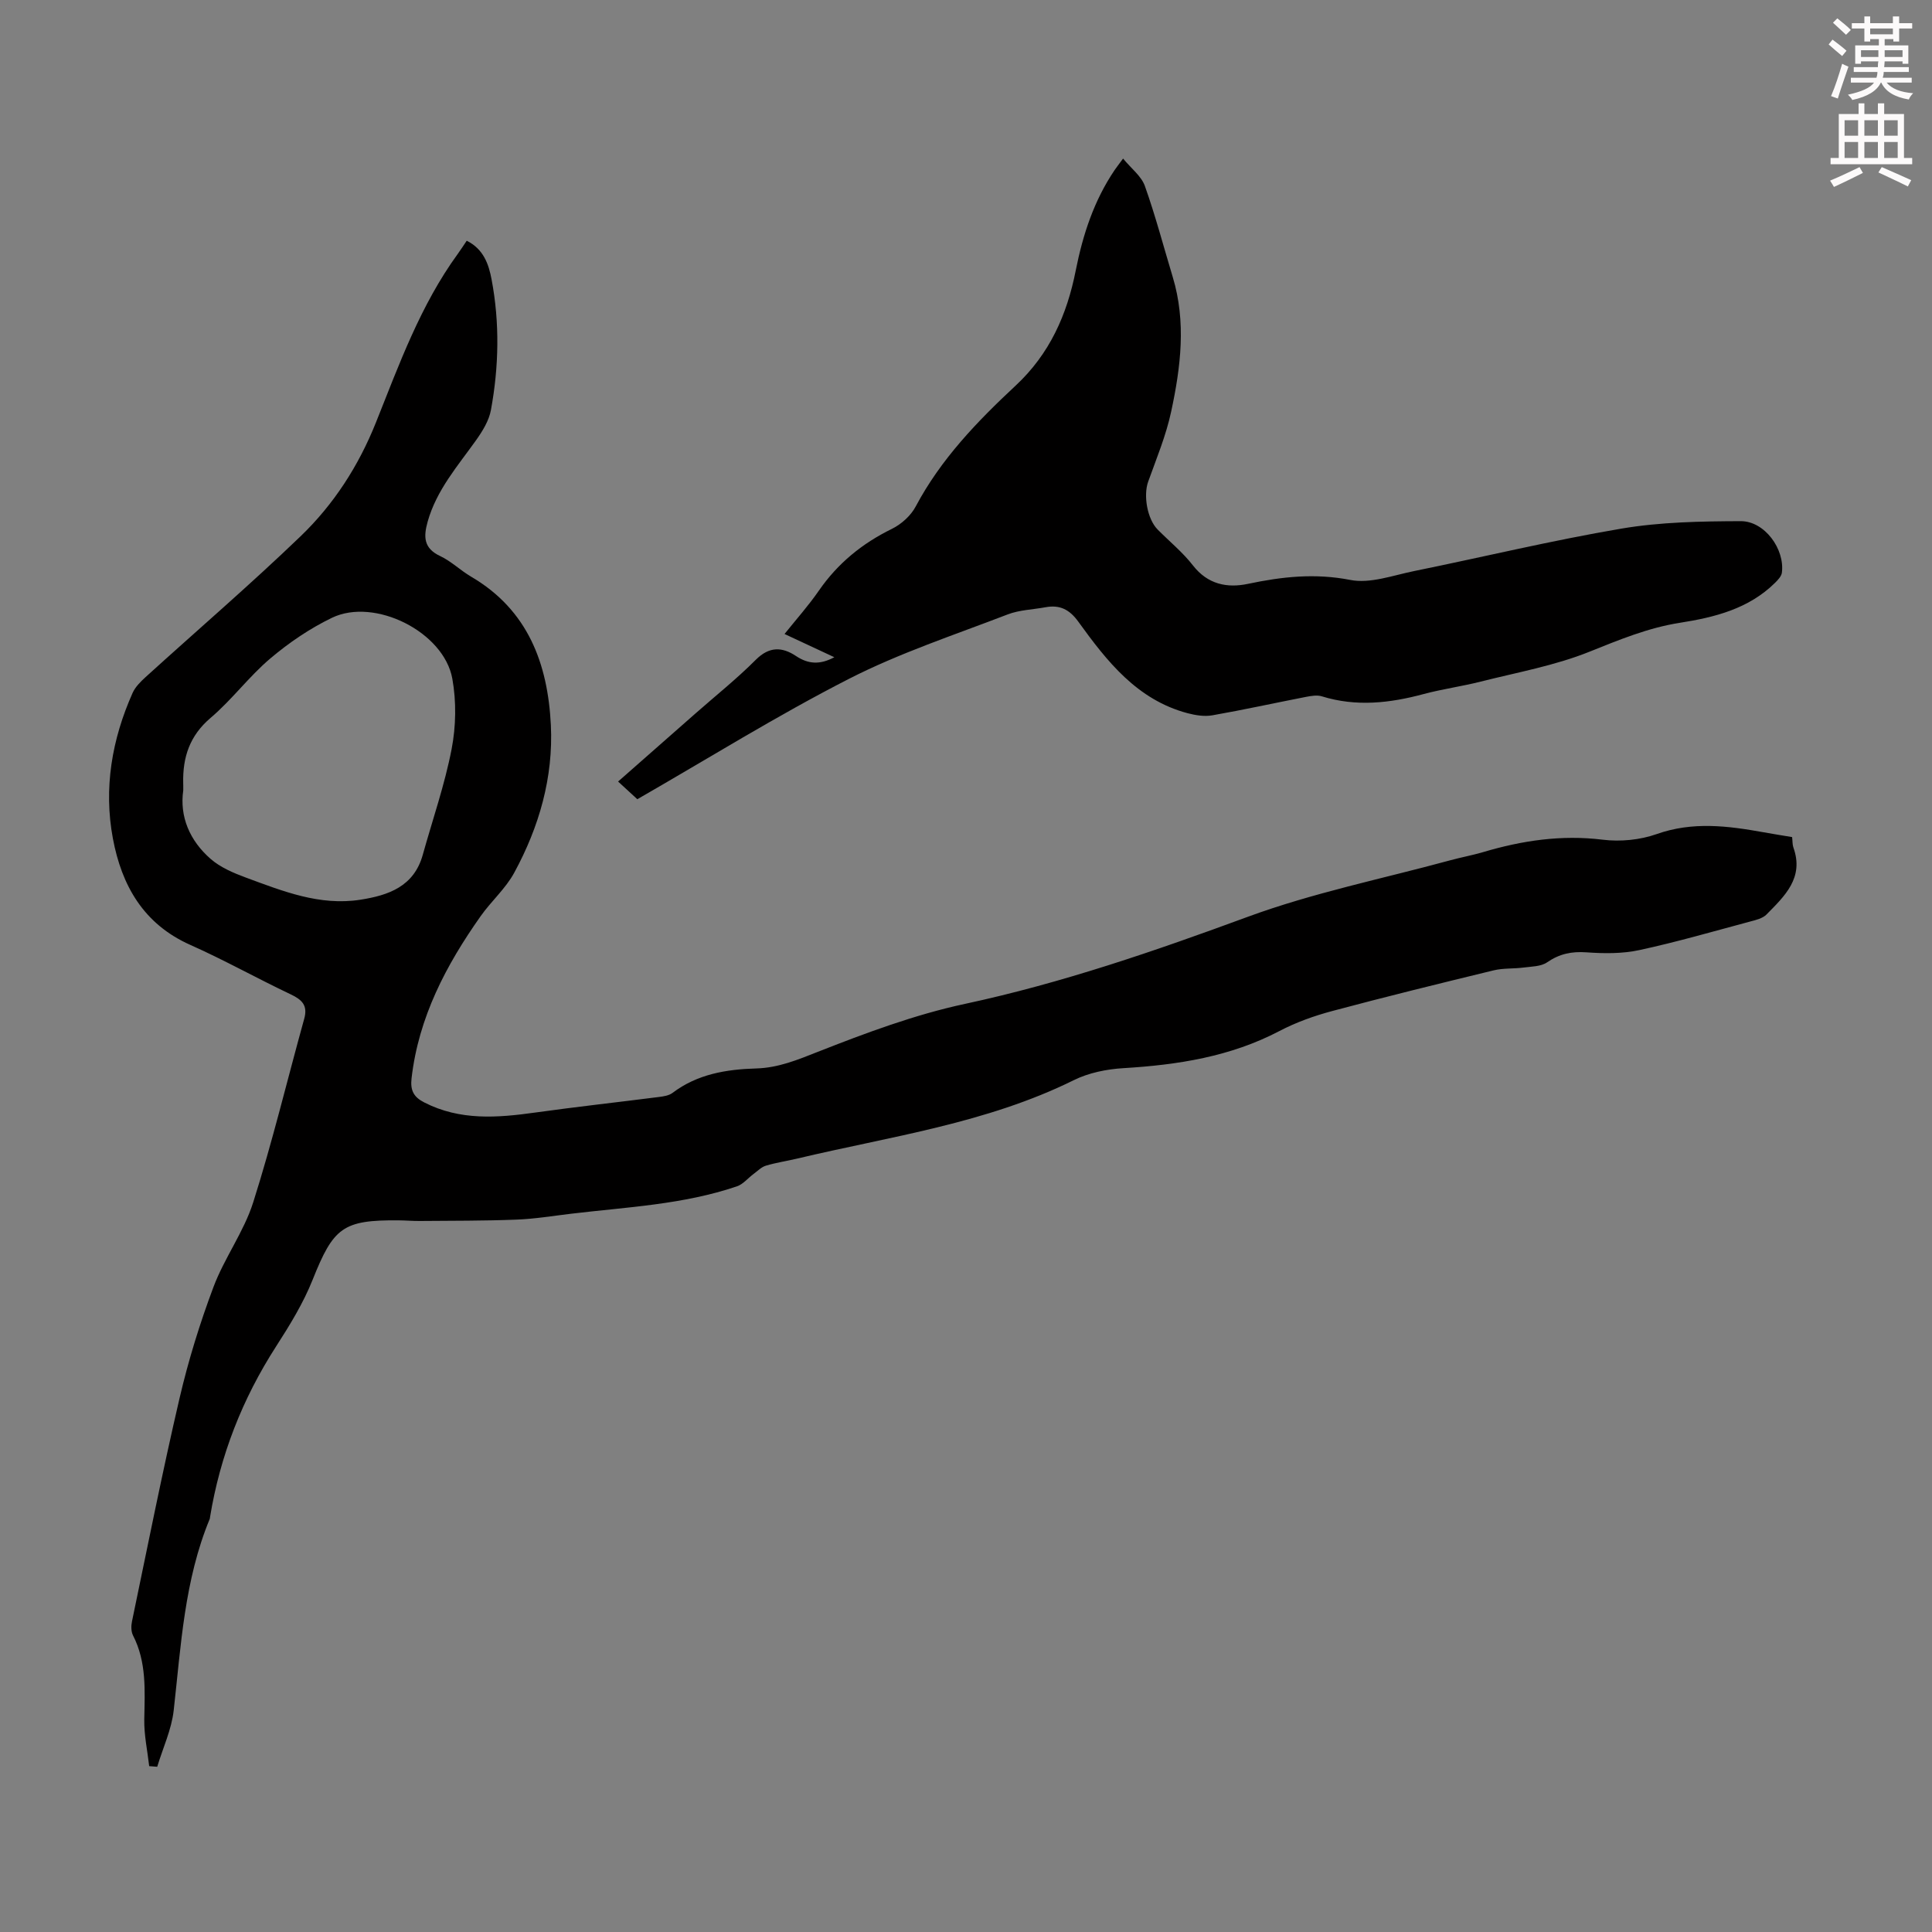 <svg enable-background="new 0 0 400 400" viewBox="0 0 400 400" xmlns="http://www.w3.org/2000/svg"><rect x="0" y="0" width="400" height="400" fill="#808080" stroke="none"/><path d="m378.6 9.2.8-1c.9.7 1.9 1.4 2.9 2.3l-.9 1.1c-1.1-.9-2-1.7-2.8-2.4zm.5 10.7c.9-2.1 1.6-4.3 2.3-6.7.4.2.8.4 1.3.6-.7 2.1-1.5 4.3-2.2 6.6zm.4-15.2.9-.9c1 .8 2 1.6 2.8 2.4l-1 1c-1-.9-1.9-1.8-2.7-2.5zm12.5-1.3h1.2v1.4h2.7v1.1h-2.7v2.7h-1.2v-.5h-1.8v1.3h4.9v3.8h-1.2v-.5h-3.7c0 .4-.1.9-.1 1.2h5.1v1h-5.2c0 .5-.1.9-.2 1.2h6v1h-5.2c1.1 1.3 2.9 2 5.5 2.2-.4.4-.7.8-.9 1.3-2.9-.5-4.8-1.6-5.7-3.5h-.1c-.8 1.7-2.7 2.9-5.9 3.6-.2-.4-.6-.8-.9-1.1 2.8-.6 4.6-1.4 5.4-2.5h-4.8v-1h5.3c.1-.3.2-.7.2-1.2h-4.9v-1h5c0-.4 0-.8.1-1.2h-3.6v.5h-1.2v-3.8h4.9v-1.3h-1.8v.5h-1.2v-2.7h-2.6v-1.1h2.6v-1.4h1.2v1.4h4.7v-1.4zm-6.7 8.4h3.6c0-.4 0-.9 0-1.4h-3.6zm1.9-4.7h4.7v-1.2h-4.7zm6.7 3.3h-3.7v1.4h3.7z" fill="#fcfafa"/><path d="m384.7 21.4h1.3v2.2h2.8v-2.2h1.3v2.2h4.1v9.1h1.7v1.3h-16.9v-1.3h1.7v-9.1h4.1v-2.2zm.3 13.2.7 1.2c-1.8.9-3.8 1.9-6 2.9-.2-.4-.5-.8-.8-1.3 2.4-1 4.4-2 6.1-2.8zm-3.1-6.5h2.8v-3.2h-2.8zm0 4.6h2.8v-3.3h-2.8zm4.1-4.6h2.8v-3.2h-2.8zm0 4.6h2.8v-3.3h-2.8zm3.6 1.9c2.1.9 4.1 1.8 6.1 2.7l-.7 1.3c-2.2-1.1-4.2-2-6.1-2.9zm3.3-9.7h-2.8v3.2h2.8zm-2.8 7.8h2.8v-3.3h-2.8z" fill="#fcfafa"/><g fill="#010000"><path d="m30.89 365.66c-.37-3.23-1.08-6.47-1.02-9.69.11-5.94.51-11.83-2.33-17.37-.41-.81-.41-1.99-.21-2.92 3.21-15.41 6.27-30.85 9.84-46.18 1.82-7.81 4.21-15.54 7.03-23.05 2.26-6.02 6.29-11.42 8.22-17.51 3.98-12.53 7.05-25.35 10.57-38.03.77-2.77-.48-3.94-2.82-5.05-6.97-3.3-13.71-7.09-20.75-10.22-9.71-4.31-14.23-12.31-16.05-22.05-1.94-10.38-.21-20.49 4.08-30.12.56-1.26 1.67-2.35 2.72-3.31 10.68-9.7 21.64-19.11 32.04-29.11 6.87-6.6 12.01-14.54 15.62-23.57 4.8-12.01 9.21-24.27 16.93-34.89.65-.89 1.24-1.82 1.87-2.75 3.48 1.73 4.55 4.84 5.15 8.03 1.7 9 1.51 18.06-.14 27.03-.4 2.19-1.73 4.34-3.05 6.21-3.82 5.36-8.21 10.34-10.05 16.9-.86 3.08-.87 5.49 2.58 7.11 2.3 1.08 4.2 2.97 6.41 4.27 11.78 6.89 15.89 18.01 16.52 30.73.53 10.84-2.43 21.08-7.58 30.56-1.78 3.29-4.77 5.9-6.95 8.99-7.17 10.15-12.85 20.94-14.31 33.56-.29 2.51.41 3.89 2.63 5.02 7.41 3.79 15.12 3.19 22.97 2.09 8.52-1.19 17.07-2.13 25.6-3.22.97-.12 2.08-.29 2.82-.84 5.16-3.91 11.16-4.89 17.37-5.07 4.53-.13 8.5-1.77 12.7-3.43 9.94-3.91 20.09-7.71 30.5-9.94 20.07-4.31 39.29-10.94 58.5-18.01 13.56-4.99 27.9-7.89 41.9-11.7 2.26-.62 4.58-1.04 6.83-1.7 8.1-2.41 16.25-3.63 24.79-2.58 3.64.45 7.72.06 11.17-1.16 7.45-2.64 14.73-1.71 22.12-.38 1.96.35 3.93.67 5.93 1 .1.87.05 1.57.27 2.18 2.24 6.27-1.83 10.04-5.58 13.85-.78.79-2.14 1.13-3.3 1.43-7.66 2.05-15.29 4.27-23.04 5.94-3.52.76-7.31.72-10.93.46-3.08-.22-5.6.31-8.15 2.07-1.27.88-3.22.86-4.88 1.08-2.05.27-4.19.1-6.18.58-11.16 2.71-22.32 5.45-33.42 8.42-3.75 1-7.5 2.34-10.93 4.14-10.15 5.32-21.05 7.01-32.3 7.69-3.48.21-7.18.95-10.27 2.48-18.1 8.95-37.93 11.64-57.23 16.23-2.17.52-4.4.84-6.53 1.48-.94.28-1.73 1.11-2.57 1.73-1.15.85-2.15 2.12-3.43 2.55-11.12 3.78-22.8 4.29-34.33 5.67-3.78.45-7.55 1.08-11.34 1.22-6.67.26-13.36.22-20.04.28-1.45.01-2.91-.12-4.36-.13-11.53-.1-13.46 1.49-17.77 12.29-1.93 4.84-4.72 9.39-7.56 13.8-7.01 10.88-11.6 22.63-13.69 35.38-.02.11-.01.23-.05.33-5.27 12.71-5.96 26.25-7.47 39.68-.45 3.96-2.24 7.77-3.41 11.65-.58-.03-1.12-.08-1.66-.13zm7.05-202.02c-.78 5.42 1.32 10.39 5.67 14.19 2.02 1.76 4.72 2.91 7.29 3.86 7.63 2.81 15.28 5.9 23.7 4.59 5.83-.91 11.1-2.73 12.93-9.3 2.03-7.29 4.54-14.48 5.97-21.88.91-4.71 1-9.86.15-14.58-1.74-9.69-16.09-16.88-24.93-12.61-4.56 2.2-8.9 5.15-12.77 8.43-4.42 3.74-7.93 8.54-12.34 12.28-4.35 3.7-5.8 8.16-5.68 13.51.02.33.01.67.01 1.51z"/><path d="m131.95 165.47c-1.45-1.33-2.59-2.39-3.98-3.66 5.47-4.82 10.73-9.44 15.98-14.06 4.2-3.7 8.59-7.2 12.53-11.15 2.79-2.79 5.45-2.69 8.32-.78 2.51 1.67 4.93 1.87 7.94.25-3.45-1.61-6.64-3.1-10.31-4.81 2.46-3.07 4.97-5.88 7.09-8.95 3.91-5.66 8.96-9.79 15.13-12.81 1.96-.96 3.94-2.74 4.95-4.66 5.18-9.76 12.71-17.58 20.63-24.96 7.1-6.6 10.68-14.72 12.49-23.88 1.47-7.42 3.78-14.48 8.05-20.79.37-.54.77-1.05 1.75-2.38 1.7 2.07 3.78 3.63 4.51 5.67 2.2 6.18 3.87 12.55 5.77 18.84 2.82 9.32 1.66 18.66-.32 27.87-1.06 4.95-3.04 9.71-4.76 14.5-1.03 2.86-.21 7.75 1.98 9.95 2.44 2.46 5.18 4.69 7.29 7.41 3.06 3.93 7.09 4.72 11.39 3.81 7.05-1.49 13.88-2.24 21.18-.81 4.12.81 8.81-.94 13.18-1.83 14.33-2.91 28.57-6.36 42.98-8.8 8.09-1.37 16.44-1.51 24.67-1.54 4.97-.02 9.16 5.79 8.53 10.67-.1.75-.83 1.51-1.42 2.1-5.47 5.39-12.49 7.14-19.74 8.28-6.56 1.03-12.56 3.53-18.7 5.99-7.17 2.88-14.95 4.27-22.5 6.18-3.9.99-7.91 1.53-11.79 2.57-7.02 1.89-13.98 2.68-21.09.48-.99-.31-2.21-.09-3.28.11-6.47 1.26-12.91 2.68-19.4 3.82-1.64.29-3.49-.01-5.13-.44-10.46-2.78-16.69-10.75-22.61-18.94-1.82-2.53-3.83-3.54-6.78-3-2.63.49-5.43.55-7.88 1.5-11.04 4.25-22.37 7.98-32.86 13.34-14.91 7.62-29.16 16.51-43.79 24.91z"/></g></svg>